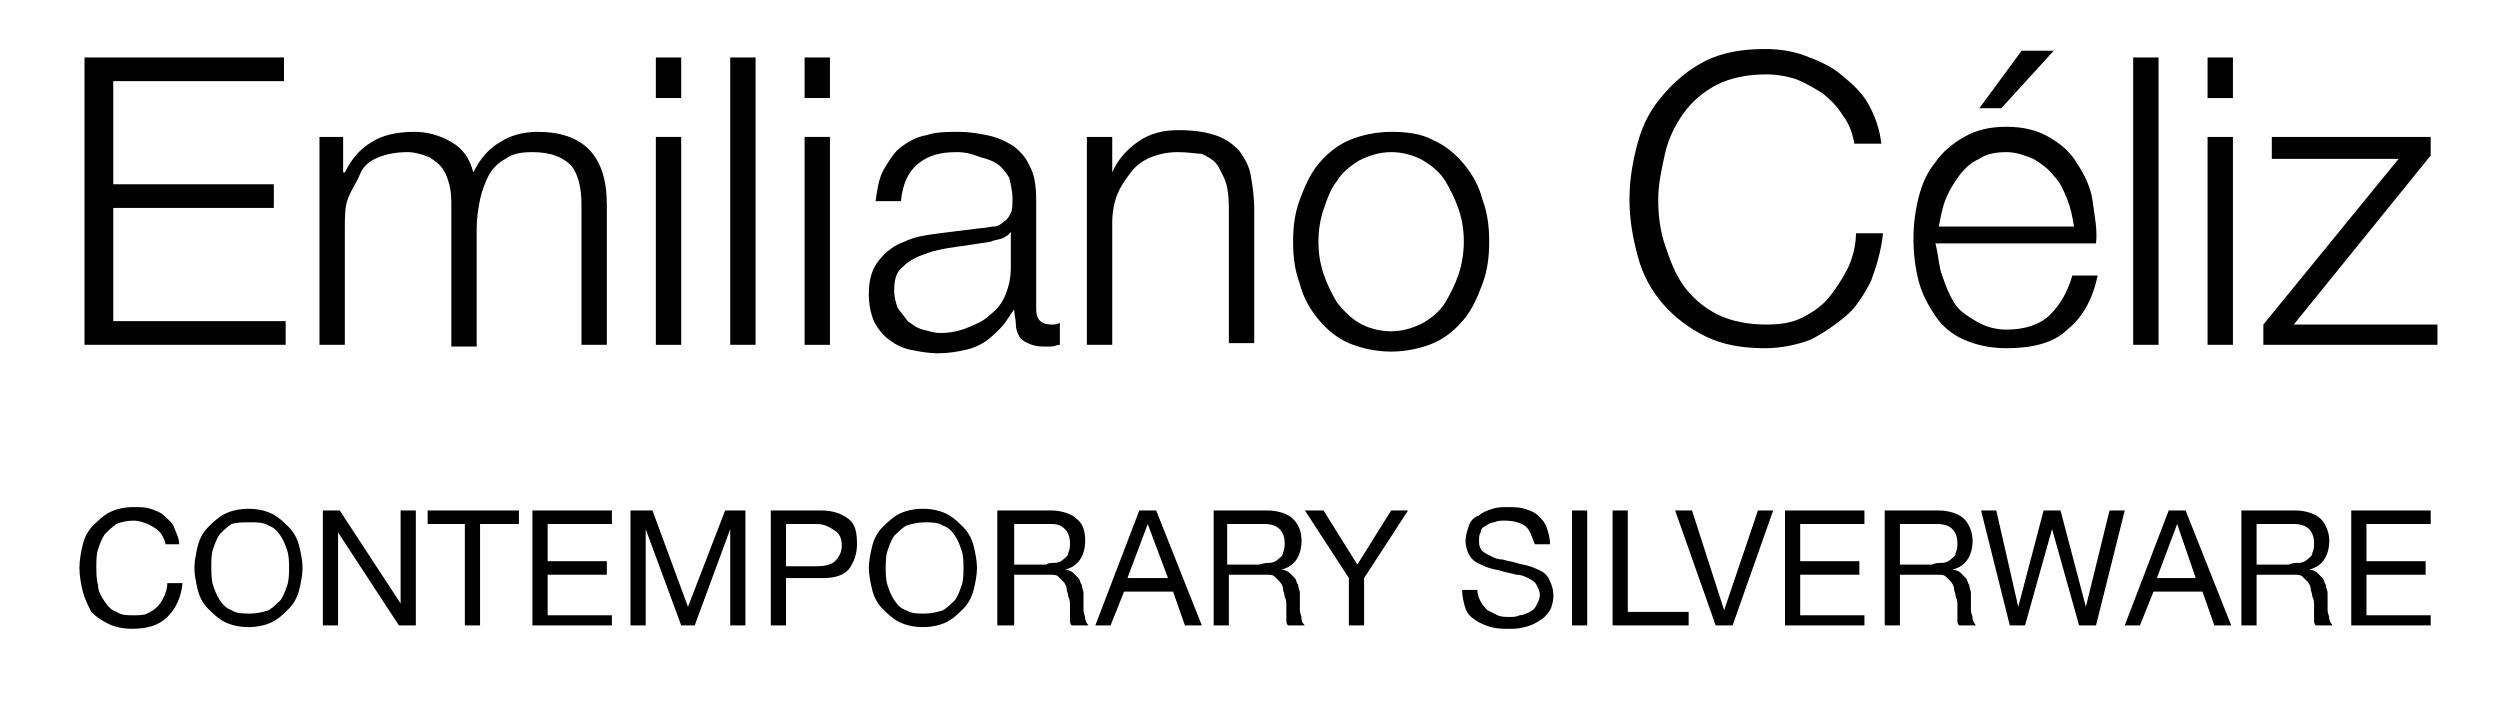 <?xml version="1.0" encoding="utf-8"?>
<!-- Generator: Adobe Illustrator 25.2.0, SVG Export Plug-In . SVG Version: 6.00 Build 0)  -->
<svg version="1.1" id="Layer_1" xmlns="http://www.w3.org/2000/svg" xmlns:xlink="http://www.w3.org/1999/xlink" x="0px" y="0px"
	 viewBox="0 0 147.9 41.9" style="enable-background:new 0 0 147.9 41.9;" xml:space="preserve">
<style type="text/css">
	.st0{enable-background:new    ;}
</style>
<g id="Layer_2_1_">
	<g id="Layer_1-2">
		<g class="st0">
			<path d="M16.8,3.4v1.4H6.7v6.1h9.5v1.4H6.7V19h10.2v1.4H5v-17C5,3.4,16.8,3.4,16.8,3.4z"/>
			<path d="M20.3,8.1v2.1h0.1c0.4-0.8,0.9-1.4,1.6-1.8c0.6-0.4,1.5-0.6,2.5-0.6c0.8,0,1.5,0.2,2.2,0.6s1.1,1,1.3,1.8
				c0.4-0.8,0.9-1.4,1.6-1.8C30.2,8,31,7.8,31.8,7.8c2.7,0,4.1,1.4,4.1,4.3v8.3h-1.5v-8.3c0-1-0.2-1.8-0.6-2.3
				C33.3,9.3,32.6,9,31.5,9c-0.7,0-1.2,0.1-1.6,0.4c-0.4,0.2-0.8,0.6-1,1s-0.4,0.9-0.5,1.4s-0.2,1.1-0.2,1.7v7h-1.5v-8.3
				c0-0.4,0-0.8-0.1-1.2s-0.2-0.7-0.4-1c-0.2-0.3-0.5-0.5-0.8-0.7C24.9,9.1,24.5,9,24.1,9c-0.6,0-1.2,0.1-1.7,0.3s-0.9,0.5-1.1,1
				s-0.5,0.9-0.7,1.4s-0.2,1.1-0.2,1.8v6.9h-1.5V8.1H20.3z"/>
			<path d="M40.3,3.4v2.4h-1.5V3.4H40.3z M40.3,8.1v12.3h-1.5V8.1H40.3z"/>
			<path d="M44.7,3.4v17h-1.5v-17C43.2,3.4,44.7,3.4,44.7,3.4z"/>
			<path d="M49.1,3.4v2.4h-1.5V3.4H49.1z M49.1,8.1v12.3h-1.5V8.1H49.1z"/>
			<path d="M52.3,10c0.3-0.5,0.6-1,1-1.3s0.9-0.6,1.5-0.7c0.6-0.2,1.2-0.2,2-0.2c0.5,0,1.1,0.1,1.6,0.2c0.5,0.1,1,0.3,1.5,0.6
				c0.4,0.3,0.8,0.7,1,1.2c0.3,0.5,0.4,1.2,0.4,2v6.5c0,0.6,0.3,0.9,0.9,0.9c0.2,0,0.3,0,0.5-0.1v1.3c-0.2,0-0.3,0.1-0.5,0.1
				c-0.1,0-0.3,0-0.5,0c-0.4,0-0.7-0.1-0.9-0.2s-0.4-0.2-0.5-0.4c-0.1-0.2-0.2-0.4-0.2-0.7c0-0.3-0.1-0.6-0.1-0.9l0,0
				c-0.3,0.4-0.5,0.8-0.8,1.1c-0.3,0.3-0.6,0.6-0.9,0.8c-0.3,0.2-0.7,0.4-1.2,0.5c-0.4,0.1-1,0.2-1.6,0.2s-1.1-0.1-1.6-0.2
				s-0.9-0.3-1.3-0.6c-0.4-0.3-0.7-0.7-0.9-1.1c-0.2-0.5-0.3-1-0.3-1.6c0-0.9,0.2-1.5,0.6-2c0.4-0.5,0.9-0.9,1.5-1.1
				c0.6-0.3,1.3-0.4,2.1-0.5s1.6-0.2,2.4-0.3c0.3,0,0.6-0.1,0.8-0.1s0.4-0.1,0.6-0.3c0.2-0.1,0.3-0.3,0.4-0.5
				c0.1-0.2,0.1-0.5,0.1-0.8c0-0.5-0.1-0.9-0.2-1.3c-0.2-0.3-0.4-0.6-0.7-0.8s-0.6-0.3-1-0.4C57.5,9.1,57.1,9,56.6,9
				c-1,0-1.7,0.2-2.3,0.7s-0.9,1.2-1,2.2h-1.5C51.9,11.2,52,10.5,52.3,10z M59.8,13.7c-0.1,0.2-0.3,0.3-0.5,0.4
				c-0.3,0.1-0.5,0.1-0.7,0.2c-0.6,0.1-1.3,0.2-2,0.3s-1.3,0.2-1.8,0.4c-0.6,0.2-1,0.4-1.4,0.8c-0.4,0.3-0.5,0.8-0.5,1.4
				c0,0.4,0.1,0.7,0.2,1c0.2,0.3,0.4,0.5,0.6,0.8c0.3,0.2,0.5,0.4,0.9,0.5s0.7,0.2,1,0.2c0.6,0,1.1-0.1,1.6-0.3
				c0.5-0.2,1-0.4,1.4-0.8c0.4-0.3,0.7-0.7,0.9-1.2s0.3-1,0.3-1.6V13.7L59.8,13.7z"/>
			<path d="M65.8,8.1v2.1l0,0c0.3-0.7,0.8-1.3,1.5-1.8s1.5-0.7,2.4-0.7s1.6,0.1,2.2,0.3c0.6,0.2,1,0.5,1.4,0.9
				c0.3,0.4,0.6,0.9,0.7,1.5s0.2,1.2,0.2,2v7.9h-1.5v-7.7c0-0.5,0-1-0.1-1.5s-0.3-0.8-0.5-1.2s-0.6-0.6-1-0.8
				c-0.3,0-0.8-0.1-1.4-0.1c-0.6,0-1.1,0.1-1.6,0.3s-0.9,0.5-1.2,0.9c-0.3,0.4-0.6,0.8-0.8,1.3s-0.3,1.1-0.3,1.7v7.2h-1.5V8.1H65.8z
				"/>
			<path d="M84.8,8.3c0.7,0.3,1.3,0.8,1.8,1.4c0.5,0.6,0.9,1.3,1.1,2.1c0.3,0.8,0.4,1.6,0.4,2.5S88,16,87.7,16.8
				c-0.3,0.8-0.6,1.5-1.1,2.1s-1.1,1.1-1.8,1.4s-1.6,0.5-2.5,0.5s-1.8-0.2-2.5-0.5s-1.3-0.8-1.8-1.4s-0.9-1.3-1.1-2.1
				c-0.3-0.8-0.4-1.6-0.4-2.5s0.1-1.7,0.4-2.5s0.6-1.5,1.1-2.1s1.1-1.1,1.8-1.4c0.7-0.3,1.6-0.5,2.5-0.5S84.1,7.9,84.8,8.3z
				 M80.4,9.5c-0.5,0.3-1,0.7-1.3,1.2c-0.4,0.5-0.6,1.1-0.8,1.7S78,13.6,78,14.3s0.1,1.3,0.3,1.9c0.2,0.6,0.5,1.2,0.8,1.7
				c0.4,0.5,0.8,0.9,1.3,1.2s1.2,0.5,1.9,0.5s1.3-0.2,1.9-0.5c0.5-0.3,1-0.7,1.3-1.2s0.6-1.1,0.8-1.7c0.2-0.6,0.3-1.3,0.3-1.9
				c0-0.7-0.1-1.3-0.3-1.9s-0.5-1.2-0.8-1.7s-0.8-0.9-1.3-1.2C83.7,9.2,83,9,82.3,9S81,9.2,80.4,9.5z"/>
			<path d="M109,6.8c-0.3-0.5-0.7-0.9-1.2-1.3c-0.5-0.3-1-0.6-1.5-0.8c-0.6-0.2-1.2-0.3-1.8-0.3c-1.1,0-2.1,0.2-2.9,0.6
				s-1.5,1-2,1.7s-0.9,1.5-1.1,2.4c-0.2,0.9-0.4,1.8-0.4,2.7s0.1,1.8,0.4,2.7s0.6,1.7,1.1,2.4c0.5,0.7,1.2,1.3,2,1.7
				s1.8,0.6,2.9,0.6c0.8,0,1.5-0.1,2.1-0.4s1.2-0.7,1.6-1.2s0.8-1.1,1.1-1.7s0.5-1.4,0.5-2.1h1.6c-0.1,1-0.4,2-0.7,2.8
				c-0.4,0.8-0.9,1.6-1.5,2.1s-1.3,1-2.1,1.4c-0.8,0.3-1.7,0.5-2.7,0.5c-1.3,0-2.5-0.2-3.5-0.7s-1.8-1.1-2.5-1.9s-1.2-1.7-1.5-2.8
				s-0.5-2.2-0.5-3.4s0.2-2.3,0.5-3.4s0.8-2,1.5-2.8s1.5-1.5,2.5-2s2.2-0.7,3.5-0.7c0.8,0,1.6,0.1,2.4,0.4s1.5,0.6,2.1,1.1
				s1.2,1,1.6,1.7s0.7,1.5,0.8,2.4h-1.6C109.6,7.9,109.4,7.3,109,6.8z"/>
			<path d="M114.9,16.3c0.2,0.6,0.4,1.1,0.7,1.6c0.3,0.5,0.8,0.8,1.3,1.1c0.5,0.3,1.1,0.5,1.8,0.5c1.1,0,2-0.3,2.6-0.9
				s1-1.3,1.3-2.3h1.5c-0.3,1.4-0.9,2.5-1.8,3.2c-0.8,0.8-2.1,1.1-3.6,1.1c-1,0-1.8-0.2-2.5-0.5s-1.3-0.8-1.7-1.4
				c-0.4-0.6-0.8-1.3-1-2.1c-0.2-0.8-0.3-1.6-0.3-2.5c0-0.8,0.1-1.6,0.3-2.4c0.2-0.8,0.5-1.5,1-2.1c0.4-0.6,1-1.1,1.7-1.5
				s1.5-0.6,2.5-0.6s1.8,0.2,2.5,0.6c0.7,0.4,1.3,0.9,1.7,1.6c0.4,0.6,0.8,1.4,0.9,2.2s0.3,1.7,0.2,2.5h-9.5
				C114.7,15.2,114.7,15.8,114.9,16.3z M122.3,11.8c-0.2-0.5-0.4-1-0.8-1.4c-0.3-0.4-0.7-0.7-1.2-1c-0.5-0.2-1-0.4-1.6-0.4
				s-1.2,0.1-1.6,0.4c-0.5,0.2-0.9,0.6-1.2,1c-0.3,0.4-0.6,0.9-0.8,1.4c-0.2,0.5-0.3,1.1-0.4,1.6h8
				C122.6,12.8,122.5,12.3,122.3,11.8z M117.1,6.4l2.5-3.4h1.9l-3.1,3.4H117.1z"/>
			<path d="M127.7,3.4v17h-1.5v-17C126.2,3.4,127.7,3.4,127.7,3.4z"/>
			<path d="M132.1,3.4v2.4h-1.5V3.4H132.1z M132.1,8.1v12.3h-1.5V8.1H132.1z"/>
			<path d="M144.2,19.1v1.3h-10.3v-1.2l8-9.8h-7.5V8.1h9.4v1.1l-8.1,10h8.5V19.1z"/>
		</g>
	</g>
</g>
<g>
	<path d="M9.1,31.2c-0.3-0.2-0.8-0.4-1.2-0.4c-0.4,0-0.8,0.1-1,0.2c-0.3,0.2-0.5,0.4-0.7,0.6c-0.2,0.3-0.3,0.6-0.4,0.9
		c-0.1,0.3-0.1,0.7-0.1,1c0,0.4,0,0.8,0.1,1.1C5.8,35,6,35.3,6.2,35.6c0.2,0.3,0.4,0.5,0.7,0.6c0.3,0.2,0.6,0.2,1,0.2
		c0.3,0,0.6,0,0.8-0.1s0.4-0.2,0.6-0.4c0.2-0.2,0.3-0.4,0.4-0.6s0.2-0.5,0.2-0.8h0.9c-0.1,0.9-0.4,1.5-0.9,2s-1.2,0.7-2.1,0.7
		c-0.5,0-1-0.1-1.4-0.3s-0.7-0.4-1-0.7C5.2,35.8,5,35.4,4.9,35c-0.1-0.4-0.2-0.9-0.2-1.4c0-0.5,0.1-1,0.2-1.4
		c0.1-0.4,0.3-0.8,0.6-1.1c0.3-0.3,0.6-0.6,1-0.8C6.9,30.1,7.4,30,7.9,30c0.4,0,0.7,0,1,0.1c0.3,0.1,0.6,0.2,0.8,0.4
		c0.2,0.2,0.5,0.4,0.6,0.7s0.3,0.6,0.3,1H9.8C9.7,31.8,9.5,31.4,9.1,31.2z"/>
	<path d="M11.7,32.3c0.1-0.4,0.3-0.8,0.6-1.1c0.3-0.3,0.6-0.6,1-0.8c0.4-0.2,0.9-0.3,1.4-0.3s1,0.1,1.4,0.3c0.4,0.2,0.7,0.5,1,0.8
		c0.3,0.3,0.5,0.7,0.6,1.1s0.2,0.9,0.2,1.3s-0.1,0.9-0.2,1.3s-0.3,0.8-0.6,1.1c-0.3,0.3-0.6,0.6-1,0.8c-0.4,0.2-0.9,0.3-1.4,0.3
		s-1-0.1-1.4-0.3c-0.4-0.2-0.7-0.5-1-0.8c-0.3-0.3-0.5-0.7-0.6-1.1s-0.2-0.9-0.2-1.3S11.6,32.7,11.7,32.3z M12.6,34.6
		c0.1,0.3,0.2,0.6,0.4,0.9c0.2,0.3,0.4,0.5,0.7,0.6c0.3,0.2,0.7,0.2,1.1,0.2s0.8-0.1,1.1-0.2c0.3-0.2,0.5-0.4,0.7-0.6
		c0.2-0.3,0.3-0.6,0.4-0.9c0.1-0.3,0.1-0.7,0.1-1s0-0.7-0.1-1c-0.1-0.3-0.2-0.6-0.4-0.9c-0.2-0.3-0.4-0.5-0.7-0.6
		c-0.3-0.2-0.7-0.2-1.1-0.2S14,30.9,13.7,31c-0.3,0.2-0.5,0.4-0.7,0.6c-0.2,0.3-0.3,0.6-0.4,0.9c-0.1,0.3-0.1,0.7-0.1,1
		S12.5,34.3,12.6,34.6z"/>
	<path d="M20.1,30.2l3.6,5.5h0v-5.5h0.9V37h-1L20,31.5h0V37h-0.9v-6.8H20.1z"/>
	<path d="M25.3,31v-0.8h5.4V31h-2.3v6h-0.9v-6H25.3z"/>
	<path d="M36.2,30.2V31h-3.8v2.2h3.5v0.8h-3.5v2.4h3.8V37h-4.7v-6.8H36.2z"/>
	<path d="M38.6,30.2l2.1,5.7l2.2-5.7h1.2V37h-0.9v-5.7h0L41.1,37h-0.8l-2.1-5.7h0V37h-0.9v-6.8H38.6z"/>
	<path d="M48.6,30.2c0.7,0,1.2,0.2,1.6,0.5s0.5,0.8,0.5,1.5c0,0.6-0.2,1.1-0.5,1.5c-0.4,0.4-0.9,0.5-1.6,0.5h-2.1V37h-0.9v-6.8H48.6
		z M48.3,33.5c0.5,0,0.9-0.1,1.1-0.3s0.4-0.5,0.4-0.9c0-0.4-0.1-0.7-0.4-0.9S48.8,31,48.3,31h-1.8v2.5H48.3z"/>
	<path d="M51.6,32.3c0.1-0.4,0.3-0.8,0.6-1.1c0.3-0.3,0.6-0.6,1-0.8c0.4-0.2,0.9-0.3,1.4-0.3s1,0.1,1.4,0.3c0.4,0.2,0.7,0.5,1,0.8
		c0.3,0.3,0.5,0.7,0.6,1.1s0.2,0.9,0.2,1.3s-0.1,0.9-0.2,1.3s-0.3,0.8-0.6,1.1c-0.3,0.3-0.6,0.6-1,0.8c-0.4,0.2-0.9,0.3-1.4,0.3
		s-1-0.1-1.4-0.3c-0.4-0.2-0.7-0.5-1-0.8c-0.3-0.3-0.5-0.7-0.6-1.1s-0.2-0.9-0.2-1.3S51.5,32.7,51.6,32.3z M52.5,34.6
		c0.1,0.3,0.2,0.6,0.4,0.9c0.2,0.3,0.4,0.5,0.7,0.6c0.3,0.2,0.7,0.2,1.1,0.2s0.8-0.1,1.1-0.2c0.3-0.2,0.5-0.4,0.7-0.6
		c0.2-0.3,0.3-0.6,0.4-0.9c0.1-0.3,0.1-0.7,0.1-1s0-0.7-0.1-1c-0.1-0.3-0.2-0.6-0.4-0.9c-0.2-0.3-0.4-0.5-0.7-0.6
		c-0.3-0.2-0.7-0.2-1.1-0.2s-0.8,0.1-1.1,0.2c-0.3,0.2-0.5,0.4-0.7,0.6c-0.2,0.3-0.3,0.6-0.4,0.9c-0.1,0.3-0.1,0.7-0.1,1
		S52.4,34.3,52.5,34.6z"/>
	<path d="M62.2,30.2c0.6,0,1.2,0.2,1.5,0.5c0.4,0.3,0.5,0.8,0.5,1.3c0,0.4-0.1,0.8-0.3,1.1c-0.2,0.3-0.5,0.5-0.9,0.6v0
		c0.2,0,0.4,0.1,0.5,0.2c0.1,0.1,0.2,0.2,0.3,0.3c0.1,0.1,0.1,0.3,0.2,0.4c0,0.2,0.1,0.3,0.1,0.5c0,0.2,0,0.3,0,0.5
		c0,0.2,0,0.3,0,0.5s0.1,0.3,0.1,0.5c0,0.1,0.1,0.3,0.2,0.4h-1c-0.1-0.1-0.1-0.2-0.1-0.3c0-0.1,0-0.3,0-0.4c0-0.1,0-0.3,0-0.5
		c0-0.2,0-0.3-0.1-0.5c0-0.2-0.1-0.3-0.1-0.5c0-0.1-0.1-0.3-0.2-0.4s-0.2-0.2-0.3-0.3s-0.3-0.1-0.5-0.1H60V37H59v-6.8H62.2z
		 M62.4,33.3c0.2,0,0.4-0.1,0.5-0.2c0.1-0.1,0.3-0.2,0.3-0.4c0.1-0.2,0.1-0.4,0.1-0.6c0-0.3-0.1-0.6-0.3-0.8S62.6,31,62.2,31H60v2.4
		h1.9C62,33.3,62.2,33.3,62.4,33.3z"/>
	<path d="M68.4,30.2l2.7,6.8h-1l-0.7-2h-2.9l-0.8,2h-0.9l2.6-6.8H68.4z M69.1,34.2L67.9,31h0l-1.2,3.2H69.1z"/>
	<path d="M75,30.2c0.6,0,1.2,0.2,1.5,0.5S77,31.4,77,32c0,0.4-0.1,0.8-0.3,1.1c-0.2,0.3-0.5,0.5-0.9,0.6v0c0.2,0,0.4,0.1,0.5,0.2
		c0.1,0.1,0.2,0.2,0.3,0.3c0.1,0.1,0.1,0.3,0.2,0.4c0,0.2,0.1,0.3,0.1,0.5c0,0.2,0,0.3,0,0.5c0,0.2,0,0.3,0,0.5s0.1,0.3,0.1,0.5
		s0.1,0.3,0.2,0.4h-1c-0.1-0.1-0.1-0.2-0.1-0.3c0-0.1,0-0.3,0-0.4c0-0.1,0-0.3,0-0.5c0-0.2,0-0.3-0.1-0.5c0-0.2-0.1-0.3-0.1-0.5
		c0-0.1-0.1-0.3-0.2-0.4s-0.2-0.2-0.3-0.3c-0.1-0.1-0.3-0.1-0.5-0.1h-2.2V37h-0.9v-6.8H75z M75.1,33.3c0.2,0,0.4-0.1,0.5-0.2
		c0.1-0.1,0.3-0.2,0.3-0.4c0.1-0.2,0.1-0.4,0.1-0.6c0-0.3-0.1-0.6-0.3-0.8c-0.2-0.2-0.5-0.3-0.9-0.3h-2.2v2.4h1.9
		C74.8,33.3,75,33.3,75.1,33.3z"/>
	<path d="M80.7,37h-0.9v-2.8l-2.6-4h1.1l2,3.2l2-3.2h1l-2.6,4V37z"/>
	<path d="M90.2,31.1c-0.3-0.2-0.7-0.3-1.2-0.3c-0.2,0-0.4,0-0.6,0.1c-0.2,0-0.3,0.1-0.5,0.2s-0.3,0.2-0.3,0.4
		c-0.1,0.1-0.1,0.3-0.1,0.6c0,0.2,0.1,0.4,0.2,0.5c0.1,0.1,0.3,0.2,0.5,0.3c0.2,0.1,0.4,0.2,0.7,0.2c0.3,0.1,0.5,0.1,0.8,0.2
		c0.3,0.1,0.5,0.1,0.8,0.2c0.3,0.1,0.5,0.2,0.7,0.3c0.2,0.1,0.4,0.3,0.5,0.6c0.1,0.2,0.2,0.5,0.2,0.8c0,0.4-0.1,0.7-0.2,0.9
		c-0.2,0.3-0.4,0.5-0.6,0.6c-0.3,0.2-0.5,0.3-0.9,0.4s-0.6,0.1-0.9,0.1c-0.4,0-0.7,0-1.1-0.1c-0.3-0.1-0.6-0.2-0.9-0.4
		c-0.3-0.2-0.5-0.4-0.6-0.7s-0.2-0.7-0.2-1.1h0.9c0,0.3,0.1,0.5,0.2,0.7s0.3,0.4,0.4,0.5c0.2,0.1,0.4,0.2,0.6,0.3s0.5,0.1,0.7,0.1
		c0.2,0,0.4,0,0.6-0.1c0.2,0,0.4-0.1,0.6-0.2c0.2-0.1,0.3-0.2,0.4-0.4c0.1-0.2,0.2-0.4,0.2-0.6c0-0.2-0.1-0.4-0.2-0.6
		s-0.3-0.3-0.5-0.4c-0.2-0.1-0.4-0.2-0.7-0.2c-0.3-0.1-0.5-0.1-0.8-0.2c-0.3-0.1-0.5-0.1-0.8-0.2c-0.3-0.1-0.5-0.2-0.7-0.3
		c-0.2-0.1-0.4-0.3-0.5-0.5c-0.1-0.2-0.2-0.5-0.2-0.8c0-0.3,0.1-0.6,0.2-0.9c0.1-0.3,0.3-0.5,0.6-0.6c0.2-0.2,0.5-0.3,0.8-0.4
		c0.3-0.1,0.6-0.1,0.9-0.1c0.3,0,0.7,0,1,0.1c0.3,0.1,0.6,0.2,0.8,0.4s0.4,0.4,0.5,0.7c0.1,0.3,0.2,0.6,0.2,1h-0.9
		C90.6,31.7,90.5,31.3,90.2,31.1z"/>
	<path d="M93.9,30.2V37H93v-6.8H93.9z"/>
	<path d="M96.3,30.2v6h3.6V37h-4.5v-6.8H96.3z"/>
	<path d="M101.5,37l-2.4-6.8h1l1.9,5.9h0l2-5.9h0.9l-2.4,6.8H101.5z"/>
	<path d="M110.3,30.2V31h-3.8v2.2h3.5v0.8h-3.5v2.4h3.8V37h-4.7v-6.8H110.3z"/>
	<path d="M114.7,30.2c0.6,0,1.2,0.2,1.5,0.5s0.5,0.8,0.5,1.3c0,0.4-0.1,0.8-0.3,1.1c-0.2,0.3-0.5,0.5-0.9,0.6v0
		c0.2,0,0.4,0.1,0.5,0.2s0.2,0.2,0.3,0.3s0.1,0.3,0.2,0.4c0,0.2,0.1,0.3,0.1,0.5c0,0.2,0,0.3,0,0.5c0,0.2,0,0.3,0,0.5
		s0.1,0.3,0.1,0.5c0,0.1,0.1,0.3,0.2,0.4h-1c-0.1-0.1-0.1-0.2-0.1-0.3c0-0.1,0-0.3,0-0.4c0-0.1,0-0.3,0-0.5c0-0.2,0-0.3-0.1-0.5
		c0-0.2-0.1-0.3-0.1-0.5c0-0.1-0.1-0.3-0.2-0.4c-0.1-0.1-0.2-0.2-0.3-0.3s-0.3-0.1-0.5-0.1h-2.2V37h-0.9v-6.8H114.7z M114.9,33.3
		c0.2,0,0.4-0.1,0.5-0.2c0.1-0.1,0.3-0.2,0.3-0.4c0.1-0.2,0.1-0.4,0.1-0.6c0-0.3-0.1-0.6-0.3-0.8S115,31,114.6,31h-2.2v2.4h1.9
		C114.5,33.3,114.7,33.3,114.9,33.3z"/>
	<path d="M123,37l-1.6-5.7h0l-1.6,5.7h-0.9l-1.7-6.8h0.9l1.3,5.7h0l1.5-5.7h1l1.5,5.7h0l1.4-5.7h0.9L124,37H123z"/>
	<path d="M129.3,30.2l2.7,6.8h-1l-0.7-2h-2.9l-0.8,2h-0.9l2.6-6.8H129.3z M129.9,34.2l-1.1-3.2h0l-1.2,3.2H129.9z"/>
	<path d="M135.8,30.2c0.6,0,1.2,0.2,1.5,0.5s0.5,0.8,0.5,1.3c0,0.4-0.1,0.8-0.3,1.1c-0.2,0.3-0.5,0.5-0.9,0.6v0
		c0.2,0,0.4,0.1,0.5,0.2s0.2,0.2,0.3,0.3s0.1,0.3,0.2,0.4c0,0.2,0.1,0.3,0.1,0.5c0,0.2,0,0.3,0,0.5c0,0.2,0,0.3,0,0.5
		s0.1,0.3,0.1,0.5c0,0.1,0.1,0.3,0.2,0.4h-1c-0.1-0.1-0.1-0.2-0.1-0.3c0-0.1,0-0.3,0-0.4c0-0.1,0-0.3,0-0.5c0-0.2,0-0.3-0.1-0.5
		c0-0.2-0.1-0.3-0.1-0.5c0-0.1-0.1-0.3-0.2-0.4c-0.1-0.1-0.2-0.2-0.3-0.3s-0.3-0.1-0.5-0.1h-2.2V37h-0.9v-6.8H135.8z M136,33.3
		c0.2,0,0.4-0.1,0.5-0.2c0.1-0.1,0.3-0.2,0.3-0.4c0.1-0.2,0.1-0.4,0.1-0.6c0-0.3-0.1-0.6-0.3-0.8s-0.5-0.3-0.9-0.3h-2.2v2.4h1.9
		C135.6,33.3,135.8,33.3,136,33.3z"/>
	<path d="M143.8,30.2V31H140v2.2h3.5v0.8H140v2.4h3.8V37h-4.7v-6.8H143.8z"/>
</g>
</svg>
